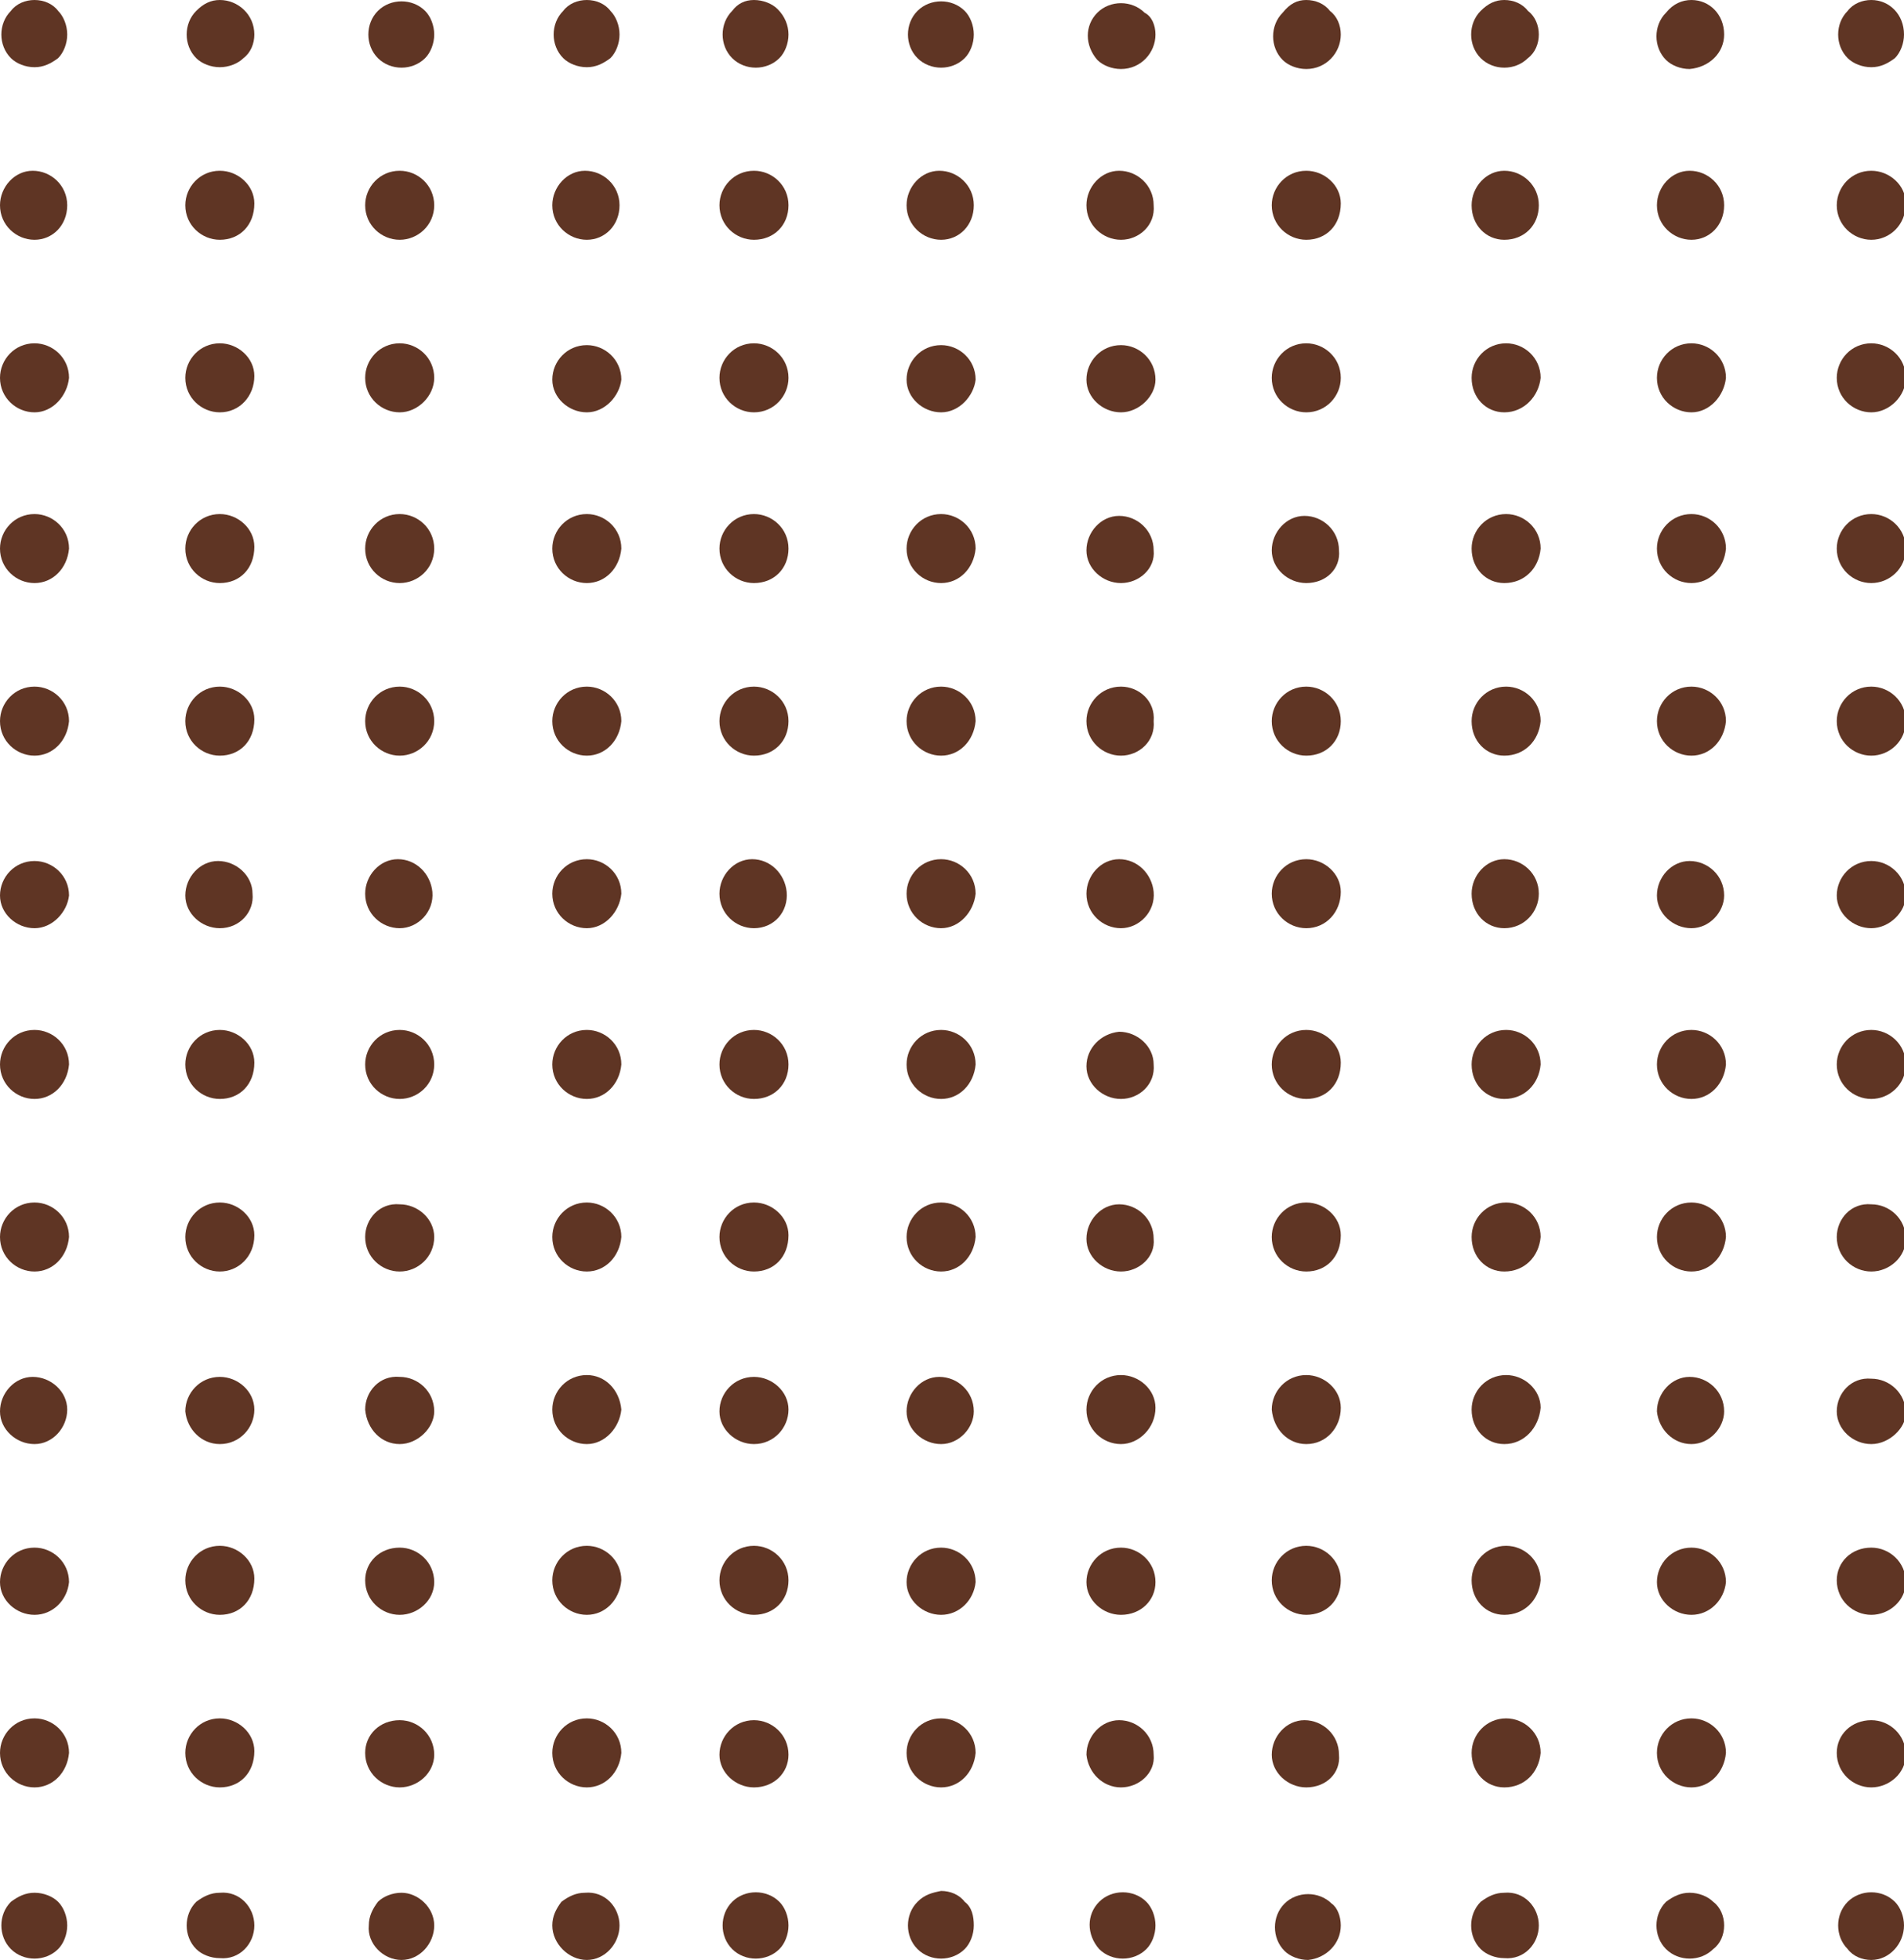 <svg xmlns="http://www.w3.org/2000/svg" xmlns:xlink="http://www.w3.org/1999/xlink" id="Layer_1" x="0px" y="0px" viewBox="0 0 104.8 107.9" style="enable-background:new 0 0 104.8 107.9;" xml:space="preserve"><style type="text/css">	.st0{fill:#5F3524;}</style><g id="Layer_2_1_">	<g id="BACKGROUND">		<path class="st0" d="M3.7,106c0,0.5-0.2,1-0.5,1.3c-0.7,0.7-1.9,0.7-2.6,0c-0.7-0.7-0.7-1.9,0-2.6c0.4-0.3,0.8-0.5,1.3-0.5   c0.5,0,1,0.2,1.3,0.5C3.5,105,3.7,105.5,3.7,106z"></path>		<path class="st0" d="M1.9,13.2c-1,0-1.9-0.8-1.9-1.9l0,0c0-1,0.8-1.9,1.8-1.9c0,0,0,0,0,0l0,0c1,0,1.9,0.8,1.9,1.9l0,0   C3.7,12.4,2.9,13.2,1.9,13.2z M1.9,22.7c-1,0-1.9-0.8-1.9-1.9c0,0,0,0,0,0l0,0c0-1,0.8-1.9,1.9-1.9c0,0,0,0,0,0l0,0   c1,0,1.9,0.8,1.9,1.9l0,0l0,0C3.7,21.8,2.9,22.7,1.9,22.7C1.9,22.7,1.9,22.7,1.9,22.7z M1.9,32.1c-1,0-1.9-0.8-1.9-1.9   c0,0,0,0,0,0l0,0c0-1,0.8-1.9,1.9-1.9c0,0,0,0,0,0l0,0c1,0,1.9,0.8,1.9,1.9l0,0C3.7,31.3,2.9,32.1,1.9,32.1   C1.9,32.1,1.9,32.1,1.9,32.1z M1.9,41.6c-1,0-1.9-0.8-1.9-1.9c0,0,0,0,0,0l0,0c0-1,0.8-1.9,1.9-1.9c0,0,0,0,0,0l0,0   c1,0,1.9,0.8,1.9,1.9l0,0C3.7,40.8,2.9,41.6,1.9,41.6z M1.9,51.1c-1,0-1.9-0.8-1.9-1.8c0,0,0,0,0,0l0,0c0-1,0.8-1.9,1.9-1.9   c0,0,0,0,0,0l0,0c1,0,1.9,0.8,1.9,1.9l0,0l0,0C3.7,50.2,2.9,51.1,1.9,51.1C1.9,51.1,1.9,51.1,1.9,51.1z M1.9,60.5   c-1,0-1.9-0.8-1.9-1.9c0,0,0,0,0,0l0,0c0-1,0.8-1.9,1.9-1.9c0,0,0,0,0,0l0,0c1,0,1.9,0.8,1.9,1.9l0,0l0,0   C3.7,59.7,2.9,60.5,1.9,60.5z M1.9,70c-1,0-1.9-0.8-1.9-1.9c0,0,0,0,0,0l0,0c0-1,0.8-1.9,1.9-1.9c0,0,0,0,0,0l0,0   c1,0,1.9,0.8,1.9,1.9l0,0l0,0C3.7,69.2,2.9,70,1.9,70L1.9,70z M1.9,79.5c-1,0-1.9-0.8-1.9-1.8c0,0,0,0,0,0l0,0   c0-1,0.8-1.9,1.8-1.9c0,0,0,0,0,0l0,0c1,0,1.9,0.8,1.9,1.8l0,0C3.7,78.6,2.9,79.5,1.9,79.5C1.9,79.5,1.9,79.5,1.9,79.5z M1.9,88.9   c-1,0-1.9-0.8-1.9-1.8c0,0,0,0,0,0l0,0c0-1,0.8-1.9,1.9-1.9c0,0,0,0,0,0l0,0c1,0,1.9,0.8,1.9,1.9l0,0C3.7,88.1,2.9,88.9,1.9,88.9   C1.9,88.9,1.9,88.9,1.9,88.9z M1.9,98.4c-1,0-1.9-0.8-1.9-1.9c0,0,0,0,0,0l0,0c0-1,0.8-1.9,1.9-1.9c0,0,0,0,0,0l0,0   c1,0,1.9,0.8,1.9,1.9l0,0C3.7,97.6,2.9,98.4,1.9,98.4C1.9,98.4,1.9,98.4,1.9,98.4z"></path>		<path class="st0" d="M3.7,1.9c0,0.5-0.2,1-0.5,1.3C2.8,3.5,2.4,3.7,1.9,3.7c-0.5,0-1-0.2-1.3-0.5c-0.7-0.7-0.7-1.9,0-2.6   C0.9,0.2,1.4,0,1.9,0c0.5,0,1,0.2,1.3,0.6C3.5,0.9,3.7,1.4,3.7,1.9z"></path>		<path class="st0" d="M14,106c0,1-0.8,1.9-1.9,1.8c-0.5,0-1-0.2-1.3-0.5c-0.7-0.7-0.7-1.9,0-2.6c0.4-0.3,0.8-0.5,1.3-0.5   C13.2,104.1,14,105,14,106L14,106z"></path>		<path class="st0" d="M12.1,13.2c-1,0-1.9-0.8-1.9-1.9l0,0c0-1,0.8-1.9,1.9-1.9l0,0l0,0c1,0,1.9,0.8,1.9,1.8c0,0,0,0,0,0l0,0   C14,12.4,13.2,13.2,12.1,13.2C12.1,13.2,12.1,13.2,12.1,13.2z M12.1,22.7c-1,0-1.9-0.8-1.9-1.9l0,0l0,0c0-1,0.8-1.9,1.9-1.9l0,0   l0,0c1,0,1.9,0.8,1.9,1.8c0,0,0,0,0,0l0,0C14,21.8,13.2,22.7,12.1,22.7C12.1,22.7,12.1,22.7,12.1,22.7z M12.1,32.1   c-1,0-1.9-0.8-1.9-1.9l0,0l0,0c0-1,0.8-1.9,1.9-1.9l0,0l0,0c1,0,1.9,0.8,1.9,1.8c0,0,0,0,0,0l0,0C14,31.3,13.2,32.1,12.1,32.1   C12.1,32.1,12.1,32.1,12.1,32.1z M12.1,41.6c-1,0-1.9-0.8-1.9-1.9l0,0l0,0c0-1,0.8-1.9,1.9-1.9l0,0l0,0c1,0,1.9,0.8,1.9,1.8   c0,0,0,0,0,0l0,0C14,40.8,13.2,41.6,12.1,41.6C12.1,41.6,12.1,41.6,12.1,41.6z M12.1,51.1c-1,0-1.9-0.8-1.9-1.8c0,0,0,0,0,0l0,0   c0-1,0.8-1.9,1.8-1.9c0,0,0,0,0,0l0,0c1,0,1.9,0.8,1.9,1.8c0,0,0,0,0,0l0,0C14,50.2,13.2,51.1,12.1,51.1   C12.1,51.1,12.1,51.1,12.1,51.1z M12.1,60.5c-1,0-1.9-0.8-1.9-1.9l0,0l0,0c0-1,0.8-1.9,1.9-1.9l0,0l0,0c1,0,1.9,0.8,1.9,1.8   c0,0,0,0,0,0l0,0C14,59.7,13.2,60.5,12.1,60.5C12.1,60.5,12.1,60.5,12.1,60.5z M12.1,70c-1,0-1.9-0.8-1.9-1.9l0,0l0,0   c0-1,0.8-1.9,1.9-1.9l0,0l0,0c1,0,1.9,0.8,1.9,1.8c0,0,0,0,0,0l0,0C14,69.2,13.1,70,12.1,70C12.1,70,12.1,70,12.1,70L12.1,70z    M12.1,79.5c-1,0-1.8-0.8-1.9-1.8c0,0,0,0,0,0l0,0c0-1,0.8-1.9,1.9-1.9l0,0l0,0c1,0,1.9,0.8,1.9,1.8c0,0,0,0,0,0l0,0   C14,78.6,13.2,79.5,12.1,79.5C12.1,79.5,12.1,79.5,12.1,79.5z M12.1,88.9c-1,0-1.9-0.8-1.9-1.9l0,0l0,0c0-1,0.8-1.9,1.9-1.9l0,0   l0,0c1,0,1.9,0.8,1.9,1.8c0,0,0,0,0,0l0,0C14,88.1,13.2,88.9,12.1,88.9C12.1,88.9,12.1,88.9,12.1,88.9z M12.1,98.4   c-1,0-1.9-0.8-1.9-1.9l0,0l0,0c0-1,0.8-1.9,1.9-1.9l0,0l0,0c1,0,1.9,0.8,1.9,1.8c0,0,0,0,0,0l0,0C14,97.6,13.2,98.4,12.1,98.4   C12.1,98.4,12.1,98.4,12.1,98.4z"></path>		<path class="st0" d="M14,1.9c0,0.5-0.2,1-0.6,1.3c-0.3,0.3-0.8,0.5-1.3,0.5c-0.5,0-1-0.2-1.3-0.5c-0.7-0.7-0.7-1.9,0-2.6   C11.2,0.2,11.6,0,12.1,0C13.1,0,14,0.8,14,1.9C14,1.9,14,1.9,14,1.9z"></path>		<path class="st0" d="M23.9,106c0,1-0.8,1.9-1.8,1.9c0,0,0,0,0,0c-1,0-1.9-0.9-1.8-1.9c0-0.5,0.2-0.9,0.5-1.3   c0.3-0.3,0.8-0.5,1.3-0.5C23,104.2,23.9,105,23.9,106C23.9,106,23.9,106,23.9,106z"></path>		<path class="st0" d="M22,13.2c-1,0-1.9-0.8-1.9-1.9l0,0c0-1,0.8-1.9,1.9-1.9c0,0,0,0,0,0l0,0c1,0,1.9,0.8,1.9,1.9l0,0l0,0   C23.9,12.4,23,13.2,22,13.2C22,13.2,22,13.2,22,13.2z M22,22.7c-1,0-1.9-0.8-1.9-1.9c0,0,0,0,0,0l0,0c0-1,0.8-1.9,1.9-1.9l0,0   c1,0,1.9,0.8,1.9,1.9c0,0,0,0,0,0l0,0C23.9,21.8,23,22.7,22,22.7C22,22.7,22,22.7,22,22.7z M22,32.1c-1,0-1.9-0.8-1.9-1.9   c0,0,0,0,0,0l0,0c0-1,0.8-1.9,1.9-1.9l0,0c1,0,1.9,0.8,1.9,1.9c0,0,0,0,0,0l0,0C23.9,31.3,23,32.1,22,32.1   C22,32.1,22,32.1,22,32.1z M22,41.6c-1,0-1.9-0.8-1.9-1.9l0,0l0,0c0-1,0.8-1.9,1.9-1.9l0,0c1,0,1.9,0.8,1.9,1.9l0,0l0,0   C23.9,40.8,23,41.6,22,41.6C22,41.6,22,41.6,22,41.6z M22,51.1c-1,0-1.9-0.8-1.9-1.9l0,0l0,0c0-1,0.8-1.9,1.8-1.9c0,0,0,0,0,0l0,0   c1,0,1.8,0.8,1.9,1.8c0,0,0,0,0,0l0,0C23.9,50.2,23,51.1,22,51.1C22,51.1,22,51.1,22,51.1z M22,60.5c-1,0-1.9-0.8-1.9-1.9l0,0   c0-1,0.8-1.9,1.9-1.9c0,0,0,0,0,0l0,0c1,0,1.9,0.8,1.9,1.9l0,0l0,0C23.9,59.7,23,60.5,22,60.5C22,60.5,22,60.5,22,60.5z M22,70   c-1,0-1.9-0.8-1.9-1.9l0,0c0-1,0.8-1.9,1.9-1.8l0,0c1,0,1.9,0.8,1.9,1.8c0,0,0,0,0,0l0,0C23.9,69.2,23,70,22,70z M22,79.5   c-1,0-1.8-0.8-1.9-1.9l0,0c0-1,0.8-1.9,1.9-1.8l0,0c1,0,1.9,0.8,1.9,1.9l0,0l0,0C23.9,78.6,23,79.5,22,79.5   C22,79.5,22,79.5,22,79.5L22,79.5z M22,88.9c-1,0-1.9-0.8-1.9-1.9l0,0l0,0c0-1,0.8-1.8,1.9-1.8l0,0c1,0,1.9,0.8,1.9,1.9l0,0l0,0   C23.9,88.1,23,88.9,22,88.9C22,88.9,22,88.9,22,88.9L22,88.9z M22,98.4c-1,0-1.9-0.8-1.9-1.9l0,0l0,0c0-1,0.8-1.8,1.9-1.8l0,0   c1,0,1.9,0.8,1.9,1.9l0,0l0,0C23.9,97.6,23,98.4,22,98.4C22,98.4,22,98.4,22,98.4L22,98.4z"></path>		<path class="st0" d="M23.9,1.9c0,0.5-0.2,1-0.5,1.3c-0.7,0.7-1.9,0.7-2.6,0c0,0,0,0,0,0c-0.7-0.7-0.7-1.9,0-2.6   c0.7-0.7,1.9-0.7,2.6,0C23.7,0.9,23.9,1.4,23.9,1.9z"></path>		<path class="st0" d="M34.1,106c0,1-0.8,1.9-1.8,1.9c0,0,0,0,0,0c-1,0-1.9-0.9-1.9-1.9c0-0.5,0.2-0.9,0.5-1.3   c0.4-0.3,0.8-0.5,1.3-0.5C33.3,104.1,34.1,105,34.1,106z"></path>		<path class="st0" d="M32.3,13.2c-1,0-1.9-0.8-1.9-1.9l0,0l0,0c0-1,0.8-1.9,1.8-1.9c0,0,0,0,0,0l0,0c1,0,1.9,0.8,1.9,1.9l0,0l0,0   C34.1,12.4,33.3,13.2,32.3,13.2z M32.3,22.7c-1,0-1.9-0.8-1.9-1.8c0,0,0,0,0,0l0,0c0-1,0.8-1.9,1.9-1.9l0,0l0,0   c1,0,1.9,0.8,1.9,1.9c0,0,0,0,0,0l0,0C34.1,21.8,33.3,22.7,32.3,22.7L32.3,22.7z M32.3,32.1c-1,0-1.9-0.8-1.9-1.9c0,0,0,0,0,0l0,0   c0-1,0.8-1.9,1.9-1.9l0,0l0,0c1,0,1.9,0.8,1.9,1.9c0,0,0,0,0,0l0,0C34.1,31.3,33.3,32.1,32.3,32.1L32.3,32.1z M32.3,41.6   c-1,0-1.9-0.8-1.9-1.9l0,0l0,0c0-1,0.8-1.9,1.9-1.9l0,0l0,0c1,0,1.9,0.8,1.9,1.9l0,0C34.1,40.8,33.3,41.6,32.3,41.6z M32.3,51.1   c-1,0-1.9-0.8-1.9-1.9l0,0l0,0c0-1,0.8-1.9,1.9-1.9l0,0l0,0c1,0,1.9,0.8,1.9,1.9l0,0C34.1,50.2,33.3,51.1,32.3,51.1z M32.3,60.5   c-1,0-1.9-0.8-1.9-1.9l0,0l0,0c0-1,0.8-1.9,1.9-1.9l0,0l0,0c1,0,1.9,0.8,1.9,1.9l0,0l0,0C34.1,59.7,33.3,60.5,32.3,60.5z M32.3,70   c-1,0-1.9-0.8-1.9-1.9l0,0l0,0c0-1,0.8-1.9,1.9-1.9l0,0l0,0c1,0,1.9,0.8,1.9,1.9l0,0l0,0C34.1,69.2,33.3,70,32.3,70L32.3,70z    M32.3,79.5c-1,0-1.9-0.8-1.9-1.9l0,0l0,0c0-1,0.8-1.9,1.9-1.9l0,0c1,0,1.8,0.8,1.9,1.9l0,0C34.1,78.6,33.3,79.5,32.3,79.5z    M32.3,88.9c-1,0-1.9-0.8-1.9-1.9l0,0l0,0c0-1,0.8-1.9,1.9-1.9l0,0l0,0c1,0,1.9,0.8,1.9,1.9l0,0C34.1,88.1,33.3,88.9,32.3,88.9   L32.3,88.9z M32.3,98.4c-1,0-1.9-0.8-1.9-1.9l0,0l0,0c0-1,0.8-1.9,1.9-1.9l0,0l0,0c1,0,1.9,0.8,1.9,1.9l0,0l0,0   C34.1,97.6,33.3,98.4,32.3,98.4L32.3,98.4z"></path>		<path class="st0" d="M34.1,1.9c0,0.5-0.2,1-0.5,1.3c-0.4,0.3-0.8,0.5-1.3,0.5c-0.5,0-1-0.2-1.3-0.5c-0.7-0.7-0.7-1.9,0-2.6   C31.3,0.2,31.8,0,32.3,0c0.5,0,1,0.2,1.3,0.6C33.9,0.9,34.1,1.4,34.1,1.9z"></path>		<path class="st0" d="M43.4,106c0,0.5-0.2,1-0.5,1.3c-0.7,0.7-1.9,0.7-2.6,0c-0.7-0.7-0.7-1.9,0-2.6c0.7-0.7,1.9-0.7,2.6,0   C43.2,105,43.4,105.5,43.4,106z"></path>		<path class="st0" d="M41.5,13.2c-1,0-1.9-0.8-1.9-1.9l0,0c0-1,0.8-1.9,1.9-1.9l0,0l0,0c1,0,1.9,0.8,1.9,1.9l0,0l0,0   C43.4,12.4,42.6,13.2,41.5,13.2L41.5,13.2z M41.5,22.7c-1,0-1.9-0.8-1.9-1.9c0,0,0,0,0,0l0,0c0-1,0.8-1.9,1.9-1.9l0,0l0,0   c1,0,1.9,0.8,1.9,1.9c0,0,0,0,0,0l0,0C43.4,21.8,42.6,22.7,41.5,22.7C41.6,22.7,41.5,22.7,41.5,22.7z M41.5,32.1   c-1,0-1.9-0.8-1.9-1.9c0,0,0,0,0,0l0,0c0-1,0.8-1.9,1.9-1.9l0,0c1,0,1.9,0.8,1.9,1.9c0,0,0,0,0,0l0,0   C43.4,31.3,42.6,32.1,41.5,32.1C41.6,32.1,41.5,32.1,41.5,32.1z M41.5,41.6c-1,0-1.9-0.8-1.9-1.9l0,0l0,0c0-1,0.8-1.9,1.9-1.9l0,0   l0,0c1,0,1.9,0.8,1.9,1.9l0,0l0,0C43.4,40.8,42.6,41.6,41.5,41.6z M41.5,51.1c-1,0-1.9-0.8-1.9-1.9l0,0l0,0c0-1,0.8-1.9,1.8-1.9   c0,0,0,0,0,0l0,0c1,0,1.8,0.8,1.9,1.8c0,0,0,0,0,0l0,0C43.4,50.2,42.6,51.1,41.5,51.1C41.6,51.1,41.5,51.1,41.5,51.1z M41.5,60.5   c-1,0-1.9-0.8-1.9-1.9l0,0c0-1,0.8-1.9,1.9-1.9l0,0l0,0c1,0,1.9,0.8,1.9,1.9l0,0l0,0C43.4,59.7,42.6,60.5,41.5,60.5z M41.5,70   c-1,0-1.9-0.8-1.9-1.9l0,0c0-1,0.8-1.9,1.9-1.9l0,0l0,0c1,0,1.9,0.8,1.9,1.8c0,0,0,0,0,0l0,0C43.4,69.2,42.6,70,41.5,70L41.5,70z    M41.5,79.5c-1,0-1.9-0.8-1.9-1.8c0,0,0,0,0,0l0,0c0-1,0.8-1.9,1.9-1.9l0,0l0,0c1,0,1.9,0.8,1.9,1.8c0,0,0,0,0,0l0,0   C43.4,78.6,42.6,79.5,41.5,79.5C41.6,79.5,41.6,79.5,41.5,79.5z M41.5,88.9c-1,0-1.9-0.8-1.9-1.9l0,0l0,0c0-1,0.8-1.9,1.9-1.9l0,0   c1,0,1.9,0.8,1.9,1.9l0,0l0,0C43.4,88.1,42.6,88.9,41.5,88.9L41.5,88.9z M41.5,98.4c-1,0-1.9-0.8-1.9-1.8l0,0c0-1,0.8-1.9,1.9-1.9   l0,0c1,0,1.9,0.8,1.9,1.9l0,0C43.4,97.6,42.6,98.4,41.5,98.4C41.5,98.4,41.5,98.4,41.5,98.4z"></path>		<path class="st0" d="M43.4,1.9c0,0.5-0.2,1-0.5,1.3c-0.7,0.7-1.9,0.7-2.6,0c0,0,0,0,0,0c-0.7-0.7-0.7-1.9,0-2.6   C40.6,0.2,41,0,41.5,0c0.5,0,1,0.2,1.3,0.5C43.2,0.9,43.4,1.4,43.4,1.9z"></path>		<path class="st0" d="M53.6,106c0,0.5-0.2,1-0.5,1.3c-0.7,0.7-1.9,0.7-2.6,0c0,0,0,0,0,0c-0.7-0.7-0.7-1.9,0-2.6   c0.4-0.4,0.8-0.5,1.3-0.6c0.5,0,1,0.2,1.3,0.6C53.5,105,53.6,105.5,53.6,106z"></path>		<path class="st0" d="M51.8,13.2c-1,0-1.9-0.8-1.9-1.9l0,0l0,0c0-1,0.8-1.9,1.8-1.9c0,0,0,0,0,0l0,0c1,0,1.9,0.8,1.9,1.9l0,0l0,0   C53.6,12.4,52.8,13.2,51.8,13.2z M51.8,22.7c-1,0-1.9-0.8-1.9-1.8c0,0,0,0,0,0l0,0c0-1,0.8-1.9,1.9-1.9l0,0l0,0   c1,0,1.9,0.8,1.9,1.9l0,0C53.6,21.8,52.8,22.7,51.8,22.7L51.8,22.7z M51.8,32.1c-1,0-1.9-0.8-1.9-1.9c0,0,0,0,0,0l0,0   c0-1,0.8-1.9,1.9-1.9l0,0l0,0c1,0,1.9,0.8,1.9,1.9l0,0C53.6,31.3,52.8,32.1,51.8,32.1L51.8,32.1z M51.8,41.6c-1,0-1.9-0.8-1.9-1.9   l0,0l0,0c0-1,0.8-1.9,1.9-1.9l0,0l0,0c1,0,1.9,0.8,1.9,1.9l0,0C53.6,40.8,52.8,41.6,51.8,41.6z M51.8,51.1c-1,0-1.9-0.8-1.9-1.9   l0,0c0-1,0.8-1.9,1.9-1.9l0,0l0,0c1,0,1.9,0.8,1.9,1.9l0,0l0,0C53.6,50.2,52.8,51.1,51.8,51.1z M51.8,60.5c-1,0-1.9-0.8-1.9-1.9   l0,0l0,0c0-1,0.8-1.9,1.9-1.9l0,0l0,0c1,0,1.9,0.8,1.9,1.9l0,0l0,0C53.6,59.7,52.8,60.5,51.8,60.5z M51.8,70c-1,0-1.9-0.8-1.9-1.9   l0,0l0,0c0-1,0.8-1.9,1.9-1.9l0,0l0,0c1,0,1.9,0.8,1.9,1.9l0,0l0,0C53.6,69.2,52.8,70,51.8,70L51.8,70z M51.8,79.5   c-1,0-1.9-0.8-1.9-1.8c0,0,0,0,0,0l0,0c0-1,0.8-1.9,1.8-1.9c0,0,0,0,0,0l0,0c1,0,1.9,0.8,1.9,1.9l0,0l0,0   C53.6,78.6,52.8,79.5,51.8,79.5C51.8,79.5,51.8,79.5,51.8,79.5z M51.8,88.9c-1,0-1.9-0.8-1.9-1.8c0,0,0,0,0,0l0,0   c0-1,0.8-1.9,1.9-1.9l0,0l0,0c1,0,1.9,0.8,1.9,1.9l0,0C53.6,88.1,52.8,88.9,51.8,88.9L51.8,88.9z M51.8,98.4c-1,0-1.9-0.8-1.9-1.9   l0,0l0,0c0-1,0.8-1.9,1.9-1.9l0,0l0,0c1,0,1.9,0.8,1.9,1.9l0,0C53.6,97.6,52.8,98.4,51.8,98.4L51.8,98.4z"></path>		<path class="st0" d="M53.6,1.9c0,0.5-0.2,1-0.5,1.3c-0.7,0.7-1.9,0.7-2.6,0c-0.7-0.7-0.7-1.9,0-2.6c0.7-0.7,1.9-0.7,2.6,0   C53.4,0.9,53.6,1.4,53.6,1.9z"></path>		<path class="st0" d="M63.6,106c0,0.5-0.2,1-0.5,1.3c-0.7,0.7-1.9,0.7-2.6,0c0,0,0,0,0,0c-0.7-0.8-0.7-1.9,0-2.6   c0.7-0.7,1.9-0.7,2.6,0C63.4,105,63.6,105.5,63.6,106z"></path>		<path class="st0" d="M61.7,13.2c-1,0-1.9-0.8-1.9-1.9l0,0l0,0c0-1,0.8-1.9,1.8-1.9c0,0,0,0,0,0l0,0c1,0,1.9,0.8,1.9,1.9l0,0   C63.6,12.4,62.7,13.2,61.7,13.2z M61.7,22.7c-1,0-1.9-0.8-1.9-1.8c0,0,0,0,0,0l0,0c0-1,0.8-1.9,1.9-1.9l0,0l0,0   c1,0,1.9,0.8,1.9,1.9c0,0,0,0,0,0l0,0C63.6,21.8,62.7,22.7,61.7,22.7C61.7,22.7,61.7,22.7,61.7,22.7L61.7,22.7z M61.7,32.1   c-1,0-1.9-0.8-1.9-1.8c0,0,0,0,0,0l0,0c0-1,0.8-1.9,1.8-1.9c0,0,0,0,0,0l0,0c1,0,1.9,0.8,1.9,1.9c0,0,0,0,0,0l0,0   C63.6,31.3,62.7,32.1,61.7,32.1L61.7,32.1z M61.7,41.6c-1,0-1.9-0.8-1.9-1.9l0,0l0,0c0-1,0.8-1.9,1.9-1.9l0,0c1,0,1.9,0.8,1.8,1.9   l0,0C63.6,40.8,62.7,41.6,61.7,41.6C61.7,41.6,61.7,41.6,61.7,41.6z M61.7,51.1c-1,0-1.9-0.8-1.9-1.9l0,0l0,0c0-1,0.8-1.9,1.8-1.9   c0,0,0,0,0,0l0,0c1,0,1.8,0.8,1.9,1.8c0,0,0,0,0,0l0,0C63.6,50.2,62.7,51.1,61.7,51.1C61.7,51.1,61.7,51.1,61.7,51.1z M61.7,60.5   c-1,0-1.9-0.8-1.9-1.8c0,0,0,0,0,0l0,0c0-1,0.8-1.8,1.8-1.9c0,0,0,0,0,0l0,0c1,0,1.9,0.8,1.9,1.8c0,0,0,0,0,0l0,0   C63.6,59.7,62.7,60.5,61.7,60.5z M61.7,70c-1,0-1.9-0.8-1.9-1.8c0,0,0,0,0,0l0,0c0-1,0.8-1.9,1.8-1.9c0,0,0,0,0,0l0,0   c1,0,1.9,0.8,1.9,1.9l0,0l0,0C63.6,69.2,62.7,70,61.7,70L61.7,70z M61.7,79.5c-1,0-1.9-0.8-1.9-1.9l0,0c0-1,0.8-1.9,1.9-1.9l0,0   l0,0c1,0,1.9,0.8,1.9,1.8c0,0,0,0,0,0l0,0C63.6,78.6,62.7,79.5,61.7,79.5C61.7,79.5,61.7,79.5,61.7,79.5z M61.7,88.9   c-1,0-1.9-0.8-1.9-1.8c0,0,0,0,0,0l0,0c0-1,0.8-1.9,1.9-1.9l0,0l0,0c1,0,1.9,0.8,1.9,1.9l0,0l0,0C63.6,88.1,62.8,88.9,61.7,88.9   C61.7,88.9,61.7,88.9,61.7,88.9z M61.7,98.4c-1,0-1.8-0.8-1.9-1.8c0,0,0,0,0,0l0,0c0-1,0.8-1.9,1.8-1.9c0,0,0,0,0,0l0,0   c1,0,1.9,0.8,1.9,1.9l0,0l0,0C63.6,97.6,62.7,98.4,61.7,98.4C61.7,98.4,61.7,98.4,61.7,98.4z"></path>		<path class="st0" d="M63.6,1.9c0,1-0.8,1.9-1.9,1.9l0,0c-0.5,0-1-0.2-1.3-0.5c-0.7-0.8-0.7-1.9,0-2.6c0.7-0.7,1.9-0.7,2.6,0   C63.4,0.9,63.6,1.4,63.6,1.9z"></path>		<path class="st0" d="M73.8,106c0,1-0.8,1.8-1.8,1.9c0,0,0,0,0,0c-0.5,0-1-0.2-1.3-0.5c-0.7-0.7-0.7-1.9,0-2.6   c0.7-0.7,1.9-0.7,2.6,0C73.6,105,73.8,105.5,73.8,106z"></path>		<path class="st0" d="M71.9,13.2c-1,0-1.9-0.8-1.9-1.9l0,0c0-1,0.8-1.9,1.9-1.9l0,0l0,0c1,0,1.9,0.8,1.9,1.8c0,0,0,0,0,0l0,0   C73.8,12.4,73,13.2,71.9,13.2C71.9,13.2,71.9,13.2,71.9,13.2z M71.9,22.7c-1,0-1.9-0.8-1.9-1.9c0,0,0,0,0,0l0,0   c0-1,0.8-1.9,1.9-1.9l0,0c1,0,1.9,0.8,1.9,1.9c0,0,0,0,0,0l0,0C73.8,21.8,73,22.7,71.9,22.7C71.9,22.7,71.9,22.7,71.9,22.7z    M71.9,32.1c-1,0-1.9-0.8-1.9-1.8c0,0,0,0,0,0l0,0c0-1,0.8-1.9,1.8-1.9c0,0,0,0,0,0l0,0c1,0,1.9,0.8,1.9,1.9c0,0,0,0,0,0l0,0   C73.8,31.3,73,32.1,71.9,32.1C71.9,32.1,71.9,32.1,71.9,32.1z M71.9,41.6c-1,0-1.9-0.8-1.9-1.9l0,0l0,0c0-1,0.8-1.9,1.9-1.9l0,0   c1,0,1.9,0.8,1.9,1.9l0,0l0,0C73.8,40.8,73,41.6,71.9,41.6C71.9,41.6,71.9,41.6,71.9,41.6z M71.9,51.1c-1,0-1.9-0.8-1.9-1.9l0,0   l0,0c0-1,0.8-1.9,1.9-1.9l0,0l0,0c1,0,1.9,0.8,1.9,1.8c0,0,0,0,0,0l0,0C73.8,50.2,73,51.1,71.9,51.1   C71.9,51.1,71.9,51.1,71.9,51.1z M71.9,60.5c-1,0-1.9-0.8-1.9-1.9l0,0c0-1,0.8-1.9,1.9-1.9l0,0l0,0c1,0,1.9,0.8,1.9,1.8   c0,0,0,0,0,0l0,0C73.8,59.7,73,60.5,71.9,60.5C71.9,60.5,71.9,60.5,71.9,60.5z M71.9,70c-1,0-1.9-0.8-1.9-1.9l0,0   c0-1,0.8-1.9,1.9-1.9l0,0c1,0,1.9,0.8,1.9,1.8c0,0,0,0,0,0l0,0C73.8,69.2,73,70,71.9,70L71.9,70z M71.9,79.5c-1,0-1.8-0.8-1.9-1.9   l0,0c0-1,0.8-1.9,1.9-1.9l0,0c1,0,1.9,0.8,1.9,1.8c0,0,0,0,0,0l0,0C73.8,78.6,73,79.5,71.9,79.5C71.9,79.5,71.9,79.5,71.9,79.5z    M71.9,88.9c-1,0-1.9-0.8-1.9-1.9l0,0l0,0c0-1,0.8-1.9,1.9-1.9l0,0c1,0,1.9,0.8,1.9,1.9l0,0l0,0C73.8,88.1,73,88.9,71.9,88.9   C72,88.9,71.9,88.9,71.9,88.9z M71.9,98.4c-1,0-1.9-0.8-1.9-1.8c0,0,0,0,0,0l0,0c0-1,0.8-1.9,1.8-1.9c0,0,0,0,0,0l0,0   c1,0,1.9,0.8,1.9,1.9l0,0l0,0C73.8,97.6,73,98.4,71.9,98.4C72,98.4,71.9,98.4,71.9,98.4z"></path>		<path class="st0" d="M73.8,1.9c0,1-0.8,1.9-1.9,1.9l0,0c-0.5,0-1-0.2-1.3-0.5c-0.7-0.7-0.7-1.9,0-2.6C71,0.2,71.4,0,71.9,0   c0.5,0,1,0.2,1.3,0.6C73.6,0.9,73.8,1.4,73.8,1.9z"></path>		<path class="st0" d="M84.7,106c0,1-0.8,1.9-1.9,1.8c-0.5,0-1-0.2-1.3-0.5c-0.7-0.7-0.7-1.9,0-2.6c0.4-0.3,0.8-0.5,1.3-0.5   C83.9,104.1,84.7,105,84.7,106z"></path>		<path class="st0" d="M82.8,13.2c-1,0-1.8-0.8-1.8-1.9l0,0c0-1,0.8-1.9,1.8-1.9c0,0,0,0,0,0l0,0c1,0,1.9,0.8,1.9,1.9l0,0l0,0   C84.7,12.4,83.9,13.2,82.8,13.2C82.8,13.2,82.8,13.2,82.8,13.2z M82.8,22.7c-1,0-1.8-0.8-1.8-1.9l0,0c0-1,0.8-1.9,1.9-1.9l0,0l0,0   c1,0,1.9,0.8,1.9,1.9c0,0,0,0,0,0l0,0C84.7,21.8,83.9,22.7,82.8,22.7C82.9,22.7,82.8,22.7,82.8,22.7z M82.8,32.1   c-1,0-1.8-0.8-1.8-1.9l0,0c0-1,0.8-1.9,1.9-1.9l0,0l0,0c1,0,1.9,0.8,1.9,1.9l0,0C84.7,31.3,83.9,32.1,82.8,32.1   C82.9,32.1,82.8,32.1,82.8,32.1z M82.8,41.6c-1,0-1.8-0.8-1.8-1.9l0,0c0-1,0.8-1.9,1.9-1.9l0,0l0,0c1,0,1.9,0.8,1.9,1.9l0,0l0,0   C84.7,40.8,83.9,41.6,82.8,41.6C82.9,41.6,82.8,41.6,82.8,41.6z M82.8,51.1c-1,0-1.8-0.8-1.8-1.9l0,0c0-1,0.8-1.9,1.8-1.9   c0,0,0,0,0,0l0,0c1,0,1.9,0.8,1.9,1.9l0,0C84.7,50.2,83.9,51.1,82.8,51.1C82.8,51.1,82.8,51.1,82.8,51.1z M82.8,60.5   c-1,0-1.8-0.8-1.8-1.9l0,0c0-1,0.8-1.9,1.9-1.9l0,0l0,0c1,0,1.9,0.8,1.9,1.9l0,0l0,0C84.7,59.7,83.9,60.5,82.8,60.5   C82.8,60.5,82.8,60.5,82.8,60.5z M82.8,70c-1,0-1.8-0.8-1.8-1.9l0,0c0-1,0.8-1.9,1.9-1.9l0,0l0,0c1,0,1.9,0.8,1.9,1.9l0,0l0,0   C84.7,69.2,83.9,70,82.8,70C82.8,70,82.8,70,82.8,70L82.8,70z M82.8,79.5c-1,0-1.8-0.8-1.8-1.9l0,0c0-1,0.8-1.9,1.9-1.9l0,0l0,0   c1,0,1.9,0.8,1.9,1.8l0,0C84.7,78.6,83.9,79.5,82.8,79.5C82.8,79.5,82.8,79.5,82.8,79.5z M82.8,88.9c-1,0-1.8-0.8-1.8-1.9l0,0   c0-1,0.8-1.9,1.9-1.9l0,0l0,0c1,0,1.9,0.8,1.9,1.9l0,0C84.7,88.1,83.9,88.9,82.8,88.9C82.9,88.9,82.8,88.9,82.8,88.9z M82.8,98.4   c-1,0-1.8-0.8-1.8-1.9l0,0c0-1,0.8-1.9,1.9-1.9l0,0l0,0c1,0,1.9,0.8,1.9,1.9l0,0C84.7,97.6,83.9,98.4,82.8,98.4   C82.9,98.4,82.8,98.4,82.8,98.4z"></path>		<path class="st0" d="M84.7,1.9c0,0.5-0.2,1-0.6,1.3c-0.7,0.7-1.9,0.7-2.6,0c0,0,0,0,0,0c-0.7-0.7-0.7-1.9,0-2.6   C81.9,0.2,82.3,0,82.8,0c0.5,0,1,0.2,1.3,0.6C84.5,0.9,84.7,1.4,84.7,1.9z"></path>		<path class="st0" d="M94.9,106c0,0.5-0.2,1-0.6,1.3c-0.7,0.7-1.9,0.7-2.6,0c-0.7-0.7-0.7-1.9,0-2.6c0.4-0.3,0.8-0.5,1.3-0.5   c0.5,0,1,0.2,1.3,0.5C94.7,105,94.9,105.5,94.9,106z"></path>		<path class="st0" d="M93.1,13.2c-1,0-1.9-0.8-1.9-1.9l0,0l0,0c0-1,0.8-1.9,1.8-1.9c0,0,0,0,0,0l0,0c1,0,1.9,0.8,1.9,1.9l0,0l0,0   C94.9,12.4,94.1,13.2,93.1,13.2z M93.1,22.7c-1,0-1.9-0.8-1.9-1.9c0,0,0,0,0,0l0,0c0-1,0.8-1.9,1.9-1.9l0,0l0,0   c1,0,1.9,0.8,1.9,1.9l0,0C94.9,21.8,94.1,22.7,93.1,22.7L93.1,22.7z M93.1,32.1c-1,0-1.9-0.8-1.9-1.9c0,0,0,0,0,0l0,0   c0-1,0.8-1.9,1.9-1.9l0,0l0,0c1,0,1.9,0.8,1.9,1.9l0,0C94.9,31.3,94.1,32.1,93.1,32.1L93.1,32.1z M93.1,41.6c-1,0-1.9-0.8-1.9-1.9   l0,0l0,0c0-1,0.8-1.9,1.9-1.9l0,0l0,0c1,0,1.9,0.8,1.9,1.9l0,0C94.9,40.8,94.1,41.6,93.1,41.6z M93.1,51.1c-1,0-1.9-0.8-1.9-1.8   c0,0,0,0,0,0l0,0c0-1,0.8-1.9,1.8-1.9c0,0,0,0,0,0l0,0c1,0,1.9,0.8,1.9,1.9l0,0l0,0C94.9,50.2,94.1,51.1,93.1,51.1   C93.1,51.1,93.1,51.1,93.1,51.1z M93.1,60.5c-1,0-1.9-0.8-1.9-1.9l0,0l0,0c0-1,0.8-1.9,1.9-1.9l0,0l0,0c1,0,1.9,0.8,1.9,1.9l0,0   l0,0C94.9,59.7,94.1,60.5,93.1,60.5z M93.1,70c-1,0-1.9-0.8-1.9-1.9l0,0l0,0c0-1,0.8-1.9,1.9-1.9l0,0l0,0c1,0,1.9,0.8,1.9,1.9l0,0   l0,0C94.9,69.2,94.1,70,93.1,70L93.1,70z M93.1,79.5c-1,0-1.8-0.8-1.9-1.8c0,0,0,0,0,0l0,0c0-1,0.8-1.9,1.8-1.9c0,0,0,0,0,0l0,0   c1,0,1.9,0.8,1.9,1.9l0,0l0,0C94.9,78.6,94.1,79.5,93.1,79.5C93.1,79.5,93.1,79.5,93.1,79.5z M93.1,88.9c-1,0-1.9-0.8-1.9-1.8   c0,0,0,0,0,0l0,0c0-1,0.8-1.9,1.9-1.9l0,0l0,0c1,0,1.9,0.8,1.9,1.9l0,0C94.9,88.1,94.1,88.9,93.1,88.9L93.1,88.9z M93.1,98.4   c-1,0-1.9-0.8-1.9-1.9l0,0l0,0c0-1,0.8-1.9,1.9-1.9l0,0l0,0c1,0,1.9,0.8,1.9,1.9l0,0C94.9,97.6,94.1,98.4,93.1,98.4L93.1,98.4z"></path>		<path class="st0" d="M94.9,1.9c0,1-0.8,1.8-1.9,1.9c-0.5,0-1-0.2-1.3-0.5c-0.7-0.7-0.7-1.9,0-2.6C92.1,0.2,92.6,0,93.1,0   C94.1,0,94.9,0.8,94.9,1.9z"></path>		<path class="st0" d="M104.8,106c0,1-0.8,1.9-1.8,1.9c-0.5,0-1-0.2-1.3-0.6c-0.7-0.7-0.7-1.9,0-2.6c0.7-0.7,1.9-0.7,2.6,0   C104.6,105,104.8,105.5,104.8,106z"></path>		<path class="st0" d="M103,13.2c-1,0-1.9-0.8-1.9-1.9l0,0c0-1,0.8-1.9,1.9-1.9l0,0l0,0c1,0,1.9,0.8,1.9,1.8c0,0,0,0,0,0l0,0   C104.9,12.4,104,13.2,103,13.2L103,13.2z M103,22.7c-1,0-1.9-0.8-1.9-1.9c0,0,0,0,0,0l0,0c0-1,0.8-1.9,1.9-1.9l0,0   c1,0,1.9,0.8,1.9,1.9c0,0,0,0,0,0l0,0C104.9,21.8,104,22.7,103,22.7z M103,32.1c-1,0-1.9-0.8-1.9-1.9c0,0,0,0,0,0l0,0   c0-1,0.8-1.9,1.9-1.9l0,0c1,0,1.9,0.8,1.9,1.9c0,0,0,0,0,0l0,0C104.9,31.3,104,32.1,103,32.1L103,32.1z M103,41.6   c-1,0-1.9-0.8-1.9-1.9l0,0l0,0c0-1,0.8-1.9,1.9-1.9l0,0l0,0c1,0,1.9,0.8,1.9,1.9l0,0l0,0C104.9,40.8,104,41.6,103,41.6z M103,51.1   c-1,0-1.9-0.8-1.9-1.8l0,0c0-1,0.8-1.9,1.9-1.9l0,0c1,0,1.9,0.8,1.9,1.9l0,0l0,0C104.9,50.2,104,51.1,103,51.1   C103,51.1,103,51.1,103,51.1z M103,60.5c-1,0-1.9-0.8-1.9-1.9l0,0c0-1,0.8-1.9,1.9-1.9c0,0,0,0,0,0l0,0c1,0,1.9,0.8,1.9,1.9l0,0   l0,0C104.9,59.7,104,60.5,103,60.5C103,60.5,103,60.5,103,60.5z M103,70c-1,0-1.9-0.8-1.9-1.9l0,0c0-1,0.8-1.9,1.9-1.8l0,0   c1,0,1.9,0.8,1.9,1.9l0,0l0,0C104.9,69.2,104,70,103,70z M103,79.5c-1,0-1.9-0.8-1.9-1.8c0,0,0,0,0,0l0,0c0-1,0.8-1.9,1.9-1.8l0,0   c1,0,1.9,0.8,1.9,1.9l0,0l0,0C104.9,78.6,104,79.5,103,79.5C103,79.5,103,79.5,103,79.5L103,79.5z M103,88.9c-1,0-1.9-0.8-1.9-1.9   l0,0l0,0c0-1,0.8-1.8,1.9-1.8l0,0c1,0,1.9,0.8,1.9,1.9l0,0l0,0C104.9,88.1,104,88.9,103,88.9C103,88.9,103,88.9,103,88.9L103,88.9   z M103,98.4c-1,0-1.9-0.8-1.9-1.9l0,0l0,0c0-1,0.8-1.8,1.9-1.8l0,0c1,0,1.9,0.8,1.9,1.9l0,0l0,0C104.9,97.6,104,98.4,103,98.4   L103,98.4L103,98.4z"></path>		<path class="st0" d="M104.8,1.9c0,0.5-0.2,1-0.5,1.3c-0.4,0.3-0.8,0.5-1.3,0.5c-0.5,0-1-0.2-1.3-0.5c-0.7-0.7-0.7-1.9,0-2.6   C102,0.2,102.5,0,103,0C104,0,104.8,0.8,104.8,1.9C104.9,1.8,104.9,1.8,104.8,1.9L104.8,1.9z"></path>	</g></g></svg>